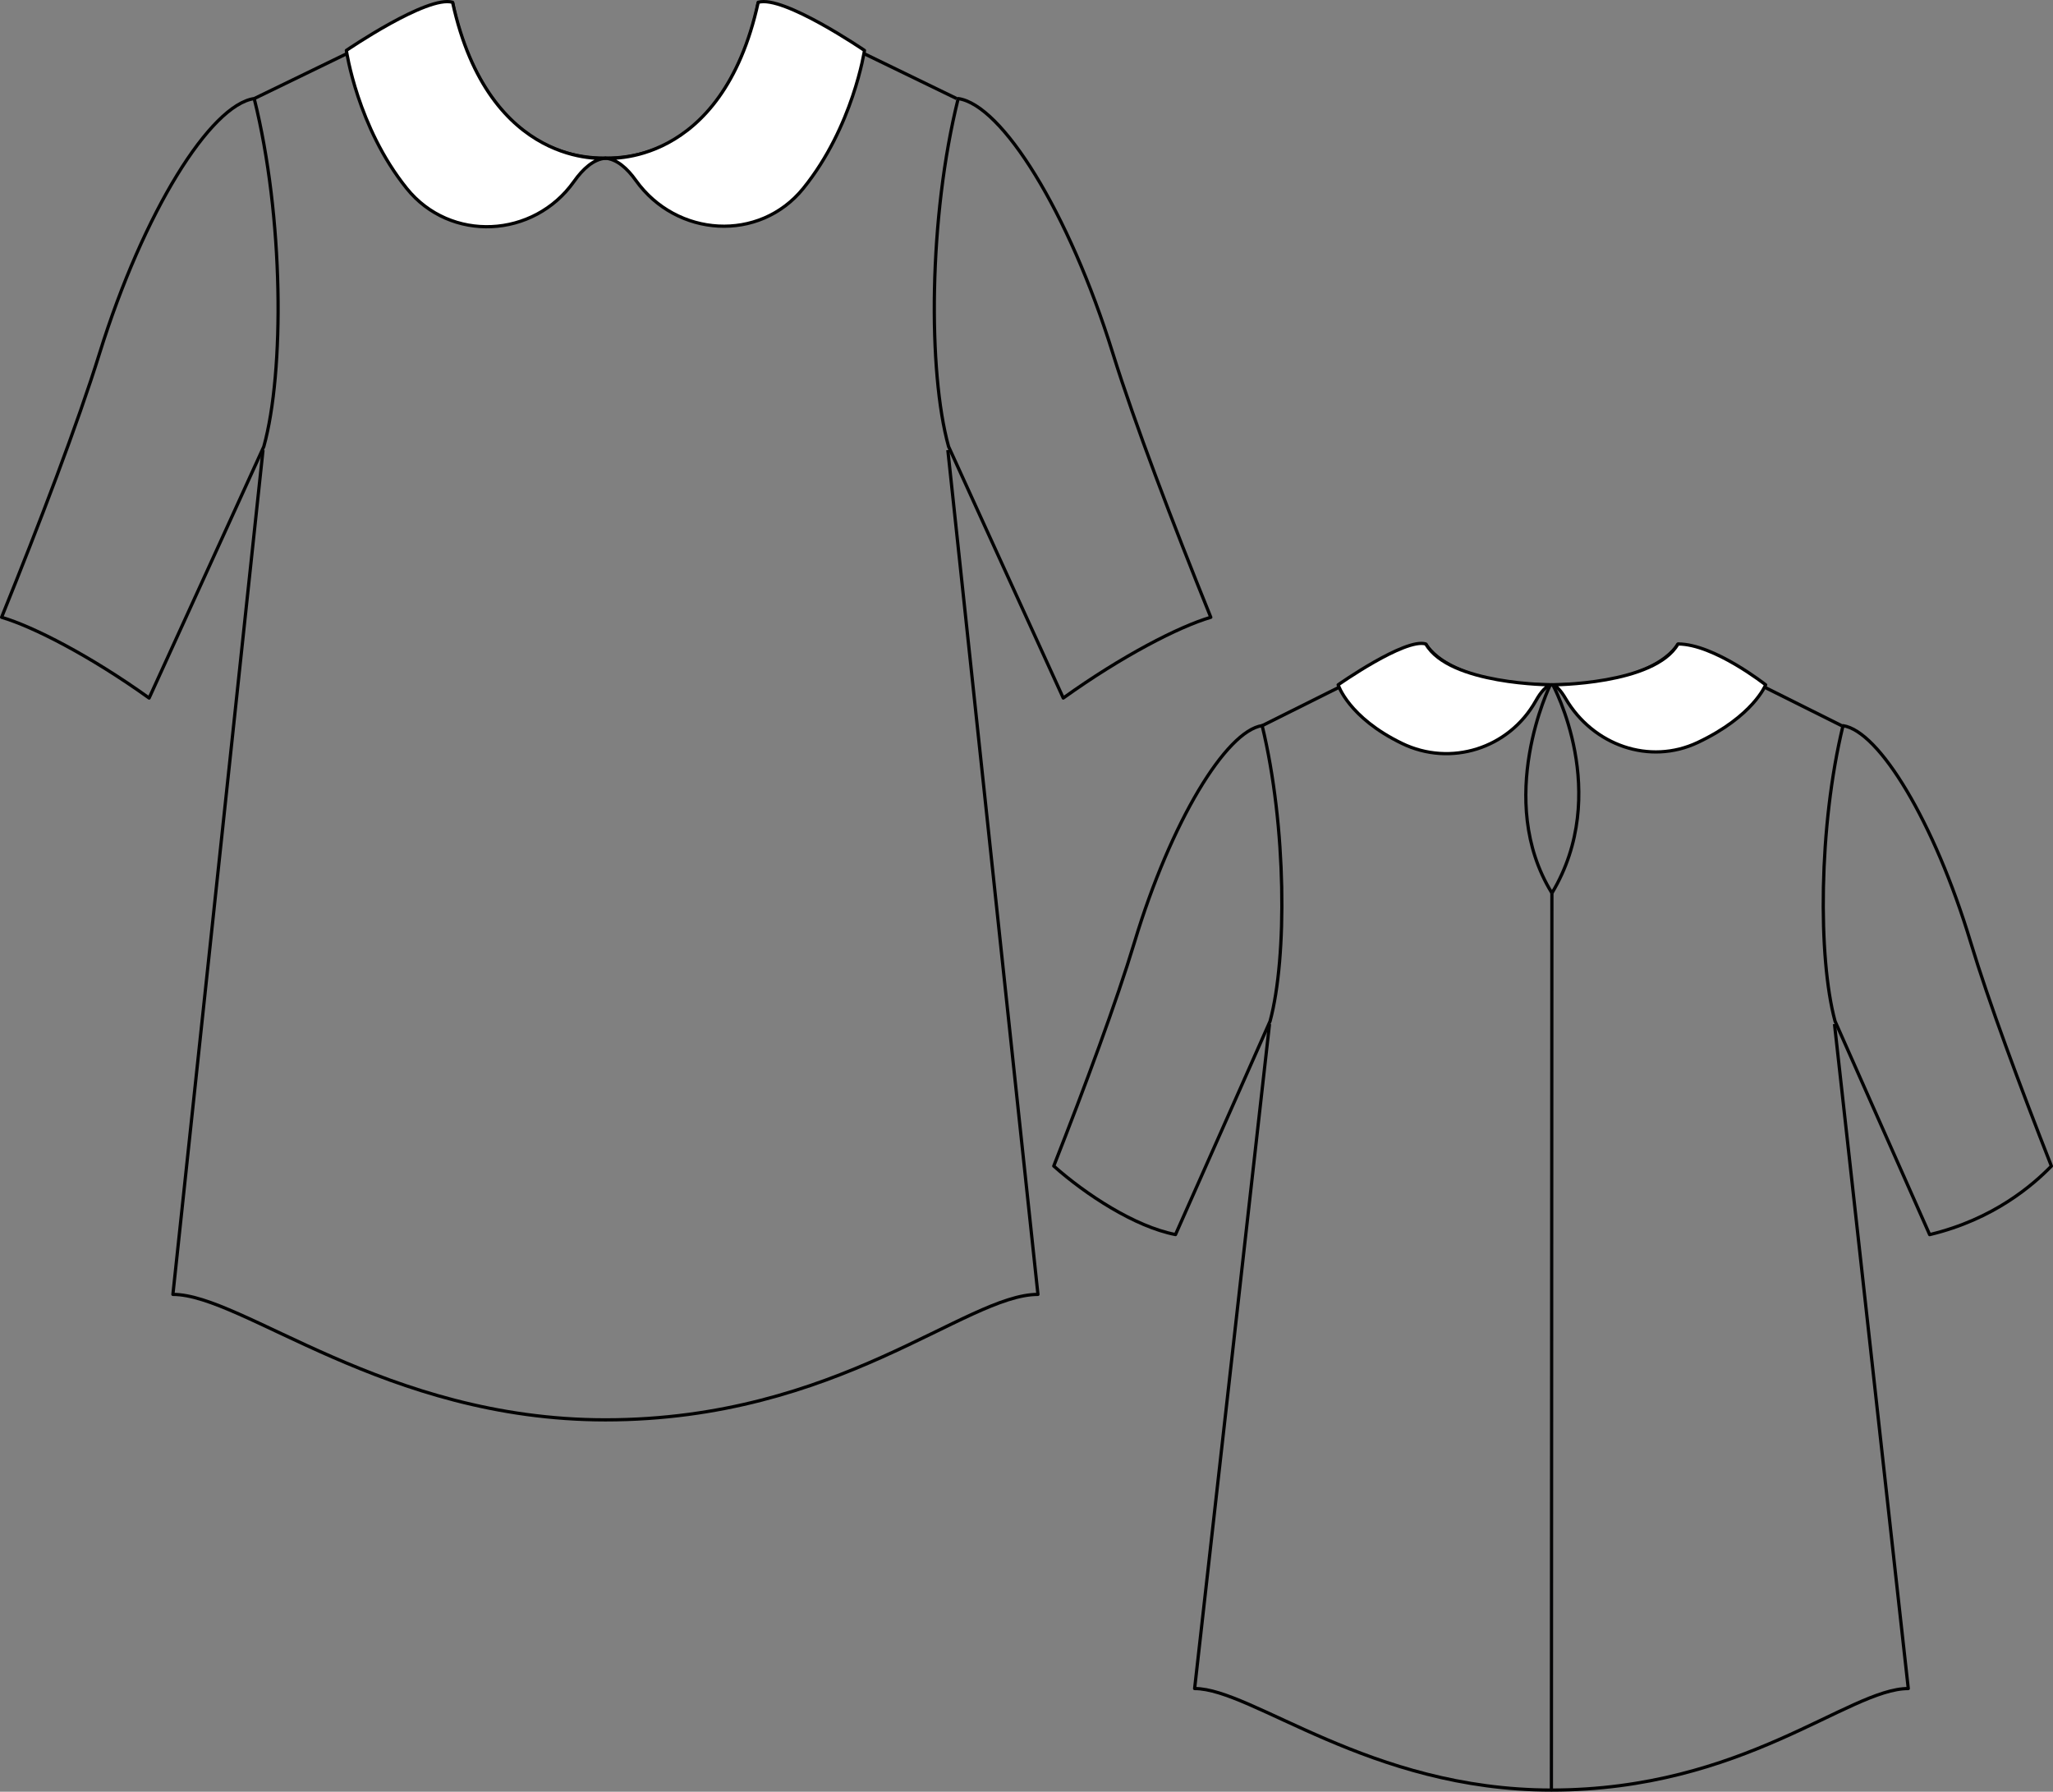 
<svg id="uuid-31dcb20d-1992-4801-a109-b024590baea0" xmlns="http://www.w3.org/2000/svg" viewBox="0 0 410.11 357.89"><rect x="0" y="0" width="410.11" height="357.89" fill="#808080" stroke="none"/><path id="uuid-b80b15de-1abe-46db-8338-333d26ad4b69" d="m120.94,31.6c25.7,0,30.53-31.14,30.53-31.14" style="fill:none; stroke:#020202; stroke-linejoin:round; stroke-width:.65px;"/><path id="uuid-3222e4dd-294b-49c6-84dc-545e72665340" d="m120.94,31.6C95.25,31.6,90.41.46,90.41.46" style="fill:none; stroke:#020202; stroke-linejoin:round; stroke-width:.65px;"/><line id="uuid-9fa3989e-cfe6-4e79-8219-7f0044d47db3" x1="191.11" y1="19.69" x2="151.47" y2=".46" style="fill:none; stroke:#020202; stroke-linejoin:round; stroke-width:.65px;"/><line id="uuid-cdf5d14a-67e7-4694-bc10-415919d9ec5f" x1="90.41" y1=".46" x2="50.79" y2="19.69" style="fill:none; stroke:#020202; stroke-linejoin:round; stroke-width:.65px;"/><path d="m52.54,89.9l-18,168.65c13.9,0,42.4,25.06,86.4,25.06,46.5,0,72-25.06,86.4-25.06l-18-168.65" style="fill:none; stroke:#020202; stroke-linejoin:round; stroke-width:.65px;"/><g><path d="m90.41.46c-4.97-1.49-21.22,9.61-21.22,9.61,0,0,2.18,15.29,12.05,27.56,8.73,10.85,25.37,9.98,33.42-1.38,1.81-2.56,3.93-4.45,6.28-4.65,0,0-23.25,2.2-30.53-31.14Z" style="fill:#fff; stroke:#020202; stroke-linejoin:round; stroke-width:.65px;"/><path d="m151.47.46c4.97-1.49,21.22,9.61,21.22,9.61,0,0-2.28,15.27-12.21,27.54-8.78,10.86-25.35,9.79-33.47-1.58-1.75-2.45-3.79-4.24-6.08-4.44,0,0,23.25,2.2,30.53-31.14h.01Z" style="fill:#fff; stroke:#020202; stroke-linejoin:round; stroke-width:.65px;"/></g><path id="uuid-02e7c81a-6920-49eb-b82b-17935634e1d4" d="m52.7,89.2s-10.53,23.14-22.91,50.23c-11.73-8.4-23.1-14.25-29.47-16.13,7.62-18.83,15.25-38.81,19.55-52.67,8.83-28.42,22.2-49.69,30.91-50.94,5.91,23.69,6.07,54.53,1.92,69.51Z" style="fill:none; stroke:#020202; stroke-linejoin:round; stroke-width:.65px;"/><path id="uuid-2b35ac3a-6d9c-46d7-b371-a3ed69a026b6" d="m191.41,19.69c8.72,1.25,22.08,22.52,30.91,50.94,4.31,13.86,11.94,33.84,19.55,52.67-6.38,1.87-17.74,7.73-29.47,16.13-12.38-27.09-22.91-50.23-22.91-50.23-4.15-14.98-3.99-45.81,1.92-69.51Z" style="fill:none; stroke:#020202; stroke-linejoin:round; stroke-width:.65px;"/><line id="uuid-c7c6fa9e-431c-4d48-9945-681677739021" x1="284.82" y1="128.63" x2="252.13" y2="144.95" style="fill:none; stroke:#020202; stroke-linejoin:round; stroke-width:.65px;"/><path id="uuid-5852a097-3fb1-4fcc-a85e-c2edb4d6fb8a" d="m310.01,136.79c-21.2,0-25.19-8.16-25.19-8.16" style="fill:none; stroke:#020202; stroke-linejoin:round; stroke-width:.65px;"/><path id="uuid-a6b20991-e9c2-43d3-af20-94036635a101" d="m310.01,136.79c21.2,0,25.19-8.16,25.19-8.16" style="fill:none; stroke:#020202; stroke-linejoin:round; stroke-width:.65px;"/><line id="uuid-46dad959-8b1b-4b84-a295-d06a4da0916a" x1="367.89" y1="144.95" x2="335.2" y2="128.63" style="fill:none; stroke:#020202; stroke-linejoin:round; stroke-width:.65px;"/><path d="m253.6,204.55l-14.96,132.73c11.47,0,34.98,20.28,71.28,20.28,38.36,0,59.4-20.28,71.28-20.28l-14.74-132.73" style="fill:none; stroke:#020202; stroke-linejoin:round; stroke-width:.65px;"/><g><path d="m284.82,128.63c-4.1-1.27-17.51,8.16-17.51,8.16,0,0,2.03,6.51,12.74,11.7,9.71,4.71,21.38,1.06,26.75-8.5,1.02-1.82,2.12-3.08,3.21-3.2,0,0-20.49,0-25.19-8.16h0Z" style="fill:#fff; stroke:#020202; stroke-linejoin:round; stroke-width:.65px;"/><path d="m335.2,128.63c7.19,0,17.51,8.16,17.51,8.16,0,0-2.44,6.26-13.57,11.52-9.63,4.55-20.91.57-26.39-8.76-.94-1.6-1.89-2.67-2.74-2.76,0,0,20.49,0,25.19-8.16h0Z" style="fill:#fff; stroke:#020202; stroke-linejoin:round; stroke-width:.65px;"/></g><path id="uuid-25b3e203-459b-49e1-a670-5e3e5963792e" d="m253.72,203.96s-8.69,19.65-18.9,42.64c-8.16-1.59-17.94-8.02-24.32-13.69,6.28-15.99,12.58-32.95,16.13-44.72,7.29-24.13,18.31-42.19,25.5-43.25,4.87,20.12,5.01,46.29,1.59,59.01h0Z" style="fill:none; stroke:#020202; stroke-linejoin:round; stroke-width:.65px;"/><path id="uuid-608c121e-e475-408d-9105-e4cb4121abdb" d="m368.16,144.95c7.19,1.06,18.22,19.12,25.5,43.25,3.55,11.77,9.85,28.73,16.13,44.72-3.62,3.71-11.48,10.63-24.32,13.69-10.21-23-18.9-42.64-18.9-42.64-3.43-12.72-3.29-38.89,1.59-59.01h0Z" style="fill:none; stroke:#020202; stroke-linejoin:round; stroke-width:.65px;"/><path id="uuid-5bddcc3a-a3ec-4c98-9266-89aeec1fa9c3" d="m309.69,136.79s-11.22,22.9.33,41.6" style="fill:none; stroke:#030304; stroke-linejoin:round; stroke-width:.65px;"/><path id="uuid-96a6464a-caa3-4453-ba7b-c75312e909a4" d="m310.19,136.79s11.8,21.63-.17,41.6" style="fill:none; stroke:#030304; stroke-linejoin:round; stroke-width:.65px;"/><line x1="310.01" y1="178.39" x2="309.91" y2="357.56" style="fill:none; stroke:#030304; stroke-linejoin:round; stroke-width:.65px;"/></svg>